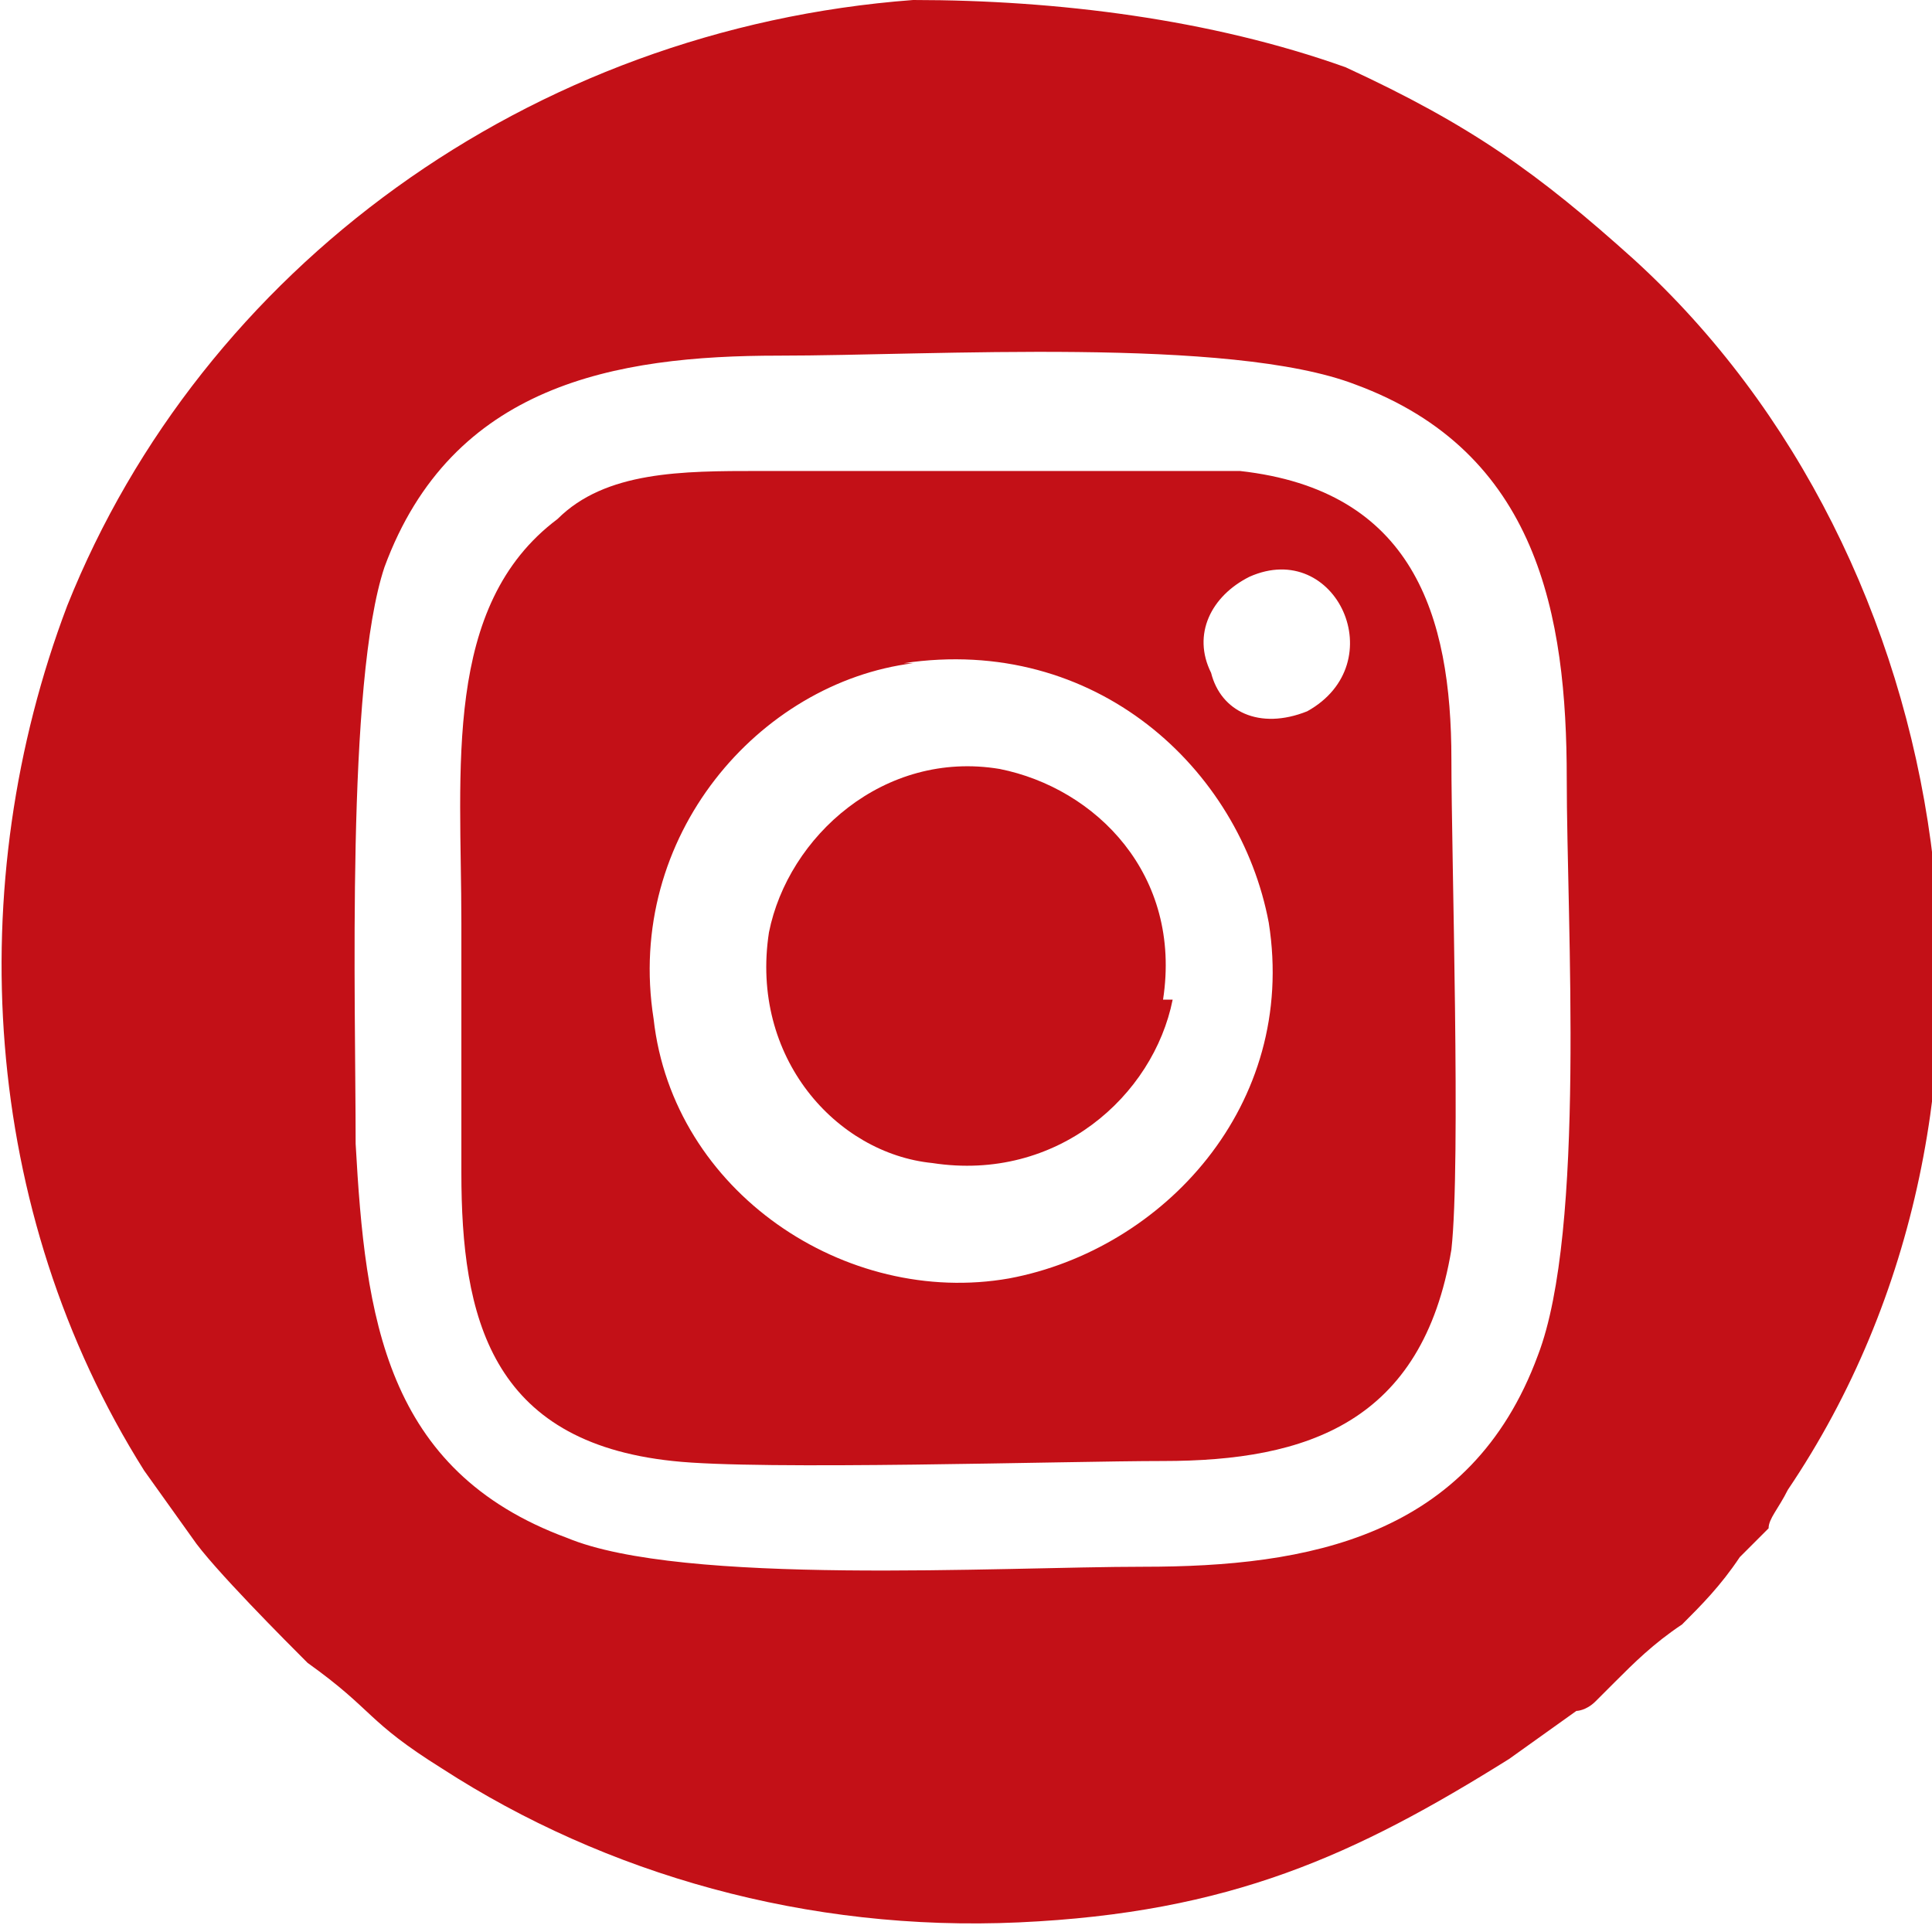 <?xml version="1.0" encoding="UTF-8"?>
<svg id="Layer_2" data-name="Layer 2" xmlns="http://www.w3.org/2000/svg" viewBox="0 0 20.1 20.1">
  <defs>
    <style>
      .cls-1 {
        fill: #c31017;
      }
    </style>
  </defs>
  <g id="Layer_1-2" data-name="Layer 1">
    <g>
      <path class="cls-1" d="M9.5,0C5.5,.3,2.1,2.8,.7,6.3-.4,9.2-.2,12.6,1.5,15.3l.5,.7c.2,.3,1,1.1,1.2,1.3,.7,.5,.6,.6,1.4,1.1,1.7,1.1,3.8,1.7,6,1.6,2.2-.1,3.5-.7,5.1-1.7l.7-.5c0,0,.1,0,.2-.1,0,0,0,0,.2-.2,.2-.2,.4-.4,.7-.6,.2-.2,.4-.4,.6-.7,.1-.1,.2-.2,.3-.3,0-.1,.1-.2,.2-.4,2.7-4,1.8-9.7-1.6-12.8-1-.9-1.7-1.4-3-2C12.6,.2,11,0,9.5,0M3.7,11.9c0-1.5-.1-4.8,.3-6,.7-1.9,2.4-2.2,4.1-2.2,1.6,0,4.7-.2,6,.3,1.9,.7,2.2,2.4,2.2,4.1,0,1.5,.2,4.7-.3,6-.7,1.9-2.4,2.2-4.1,2.2-1.5,0-4.8,.2-6-.3-1.9-.7-2.1-2.3-2.2-4.1"/>
      <path class="cls-1" d="M7.9,4.9c-.8,0-1.6,0-2.1,.5-1.2,.9-1,2.6-1,4.2s0,1.7,0,2.6c0,1.5,.3,2.8,2.2,3,.9,.1,4.1,0,5.1,0,1.5,0,2.7-.4,3-2.2,.1-.9,0-4.1,0-5.1,0-1.5-.4-2.8-2.2-3-.8,0-4.2,0-5.1,0m5.2,1.1c.9-.4,1.5,.9,.6,1.4-.5,.2-.9,0-1-.4-.2-.4,0-.8,.4-1m-3.6,.9c2-.3,3.5,1.1,3.8,2.7,.3,1.9-1.1,3.4-2.7,3.7-1.7,.3-3.5-.9-3.7-2.7-.3-1.9,1.1-3.5,2.7-3.7"/>
      <path class="cls-1" d="M12.1,10.4c.2-1.3-.7-2.2-1.7-2.4-1.2-.2-2.2,.7-2.4,1.7-.2,1.3,.7,2.3,1.7,2.4,1.3,.2,2.3-.7,2.5-1.7"/>
    </g>
  </g>
</svg>